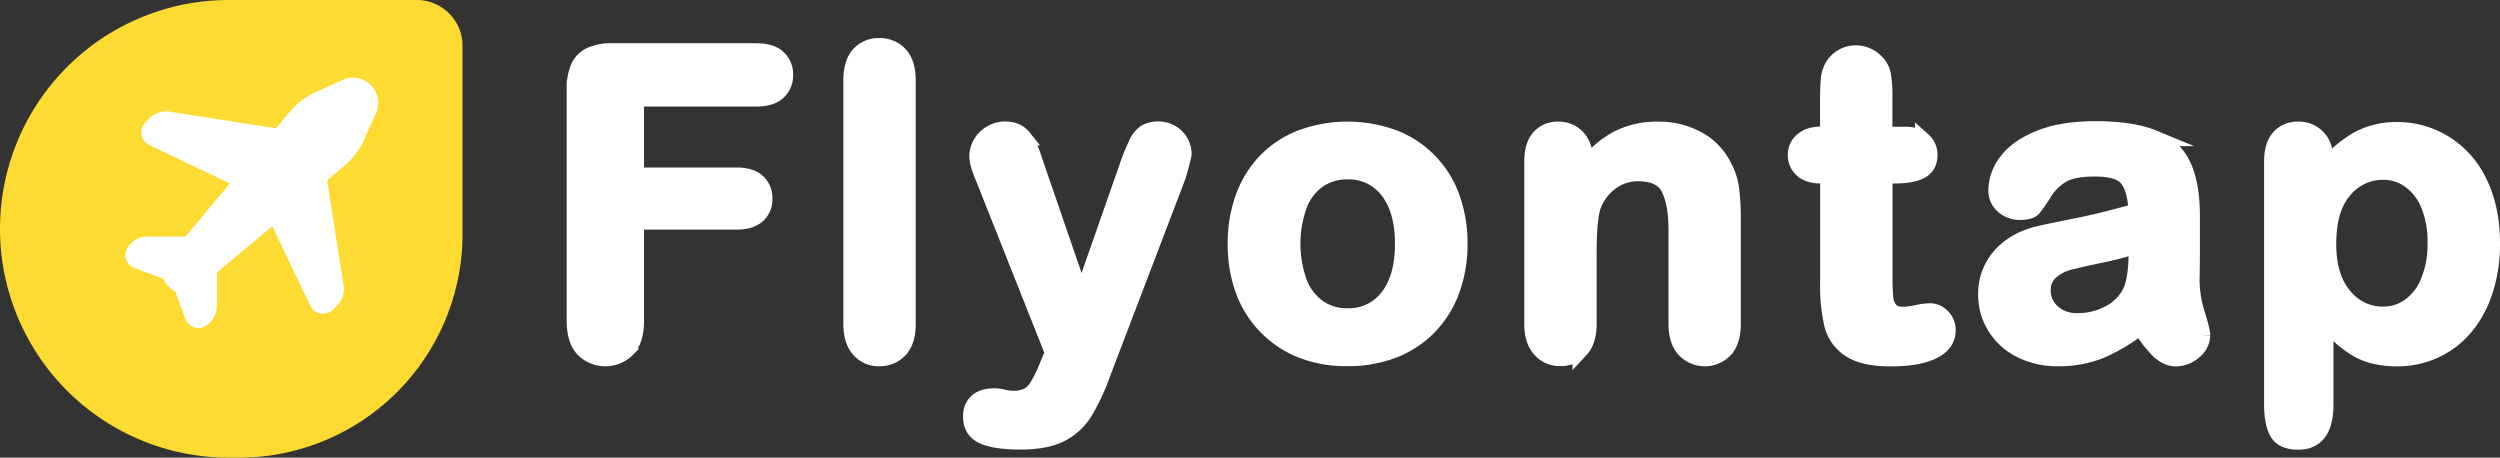 <svg id="Layer_1" data-name="Layer 1" xmlns="http://www.w3.org/2000/svg" viewBox="0 0 925.28 169.39"><rect x="0" y="0" width="925.28" height="169.39" fill="#333333" stroke="none"/><defs><style>.cls-1{fill:#fddb32;}.cls-2,.cls-3{fill:#fff;stroke:#fff;stroke-miterlimit:10;}.cls-2{stroke-width:8px;}.cls-3{stroke-width:6px;}</style></defs><path class="cls-1" d="M359.74,471.61H290.23a84.7,84.7,0,0,0-84.69,84.7h0A84.7,84.7,0,0,0,290.24,641h3.69a82.8,82.8,0,0,0,82.8-82.79V488.6a17,17,0,0,0-17-17Z" transform="translate(-205.54 -471.61)"/><path class="cls-2" d="M281.76,570.68l48.94-41a23.76,23.76,0,0,0,6.67-9.76l3.83-8.4a5.35,5.35,0,0,0-6.85-6.85l-8.4,3.83a23.83,23.83,0,0,0-9.76,6.67l-40.13,48H260a4.15,4.15,0,0,0-2.94,1.21l-.71.72a1.2,1.2,0,0,0,.43,2l12.78,4.71a3.25,3.25,0,0,0,.93,2.68l.49.49.49.5a3.27,3.27,0,0,0,2.07.94l4.34,11.78a1.2,1.2,0,0,0,2,.43l.72-.71a4.2,4.2,0,0,0,1.21-2.94Z" transform="translate(-205.54 -471.61)"/><path class="cls-2" d="M305,522.72l-37.31-5.83a4.54,4.54,0,0,0-3.91,1.27l-1.58,1.59a1.2,1.2,0,0,0,.33,1.94l31,14.77Z" transform="translate(-205.54 -471.61)"/><path class="cls-2" d="M328.75,577.91l-5.78-37-13.66,11.43L324,583.07a1.21,1.21,0,0,0,1.95.33l1.58-1.58A4.53,4.53,0,0,0,328.75,577.91Z" transform="translate(-205.54 -471.61)"/><path class="cls-3" d="M485.45,508.05H440.9v28.56h37.24q5.17,0,7.73,2.32a8,8,0,0,1,2.55,6.21,7.81,7.81,0,0,1-2.59,6.17q-2.59,2.28-7.69,2.28H440.9v36.78q0,7-3.16,10.4a11.44,11.44,0,0,1-16.3,0q-3.15-3.42-3.16-10.36v-85.9a18.75,18.75,0,0,1,1.45-8,9,9,0,0,1,4.53-4.49,19,19,0,0,1,7.88-1.41h53.31q5.4,0,8,2.4a8.07,8.07,0,0,1,2.63,6.28,8.17,8.17,0,0,1-2.63,6.36Q490.86,508.05,485.45,508.05Z" transform="translate(-205.54 -471.61)"/><path class="cls-3" d="M520.67,591.52V501.35q0-6.24,2.78-9.44a9.4,9.4,0,0,1,7.5-3.2,9.81,9.81,0,0,1,7.61,3.16q2.9,3.17,2.9,9.48v90.17q0,6.32-2.93,9.48a9.91,9.91,0,0,1-7.58,3.16,9.38,9.38,0,0,1-7.43-3.28Q520.67,597.61,520.67,591.52Z" transform="translate(-205.54 -471.61)"/><path class="cls-3" d="M593.35,606.75l1.91-4.65-25.59-64.42c-1.58-3.71-2.36-6.4-2.36-8.08a9.52,9.52,0,0,1,1.37-5,10.17,10.17,0,0,1,3.77-3.65,9.86,9.86,0,0,1,5-1.37q4.48,0,6.77,2.85a26.41,26.41,0,0,1,4,8.19l17.59,51.17,16.68-47.59a80.93,80.93,0,0,1,3.58-9.06,10.52,10.52,0,0,1,3.39-4.42,9.41,9.41,0,0,1,5.06-1.14,9,9,0,0,1,4.53,1.25,8.73,8.73,0,0,1,3.35,3.39,9.11,9.11,0,0,1,1.18,4.5q-.3,1.44-1,4.11a56.43,56.43,0,0,1-1.67,5.4l-27.11,71A83.23,83.23,0,0,1,607,624a22.51,22.51,0,0,1-8.87,8.18Q592.59,635,583.22,635q-9.13,0-13.7-2T565,625.79a7,7,0,0,1,2.17-5.53q2.18-1.93,6.43-1.94a11.71,11.71,0,0,1,3.28.46,15.85,15.85,0,0,0,3.42.46,12.39,12.39,0,0,0,5.64-1.07,9.84,9.84,0,0,0,3.69-3.69A56.7,56.7,0,0,0,593.35,606.75Z" transform="translate(-205.54 -471.61)"/><path class="cls-3" d="M745.69,561.89A49.14,49.14,0,0,1,742.8,579a37.81,37.81,0,0,1-8.38,13.48,37.11,37.11,0,0,1-13.09,8.64,46.45,46.45,0,0,1-17.14,3,45,45,0,0,1-17-3A37.5,37.5,0,0,1,665.77,579a49.08,49.08,0,0,1-2.85-17.1,49.63,49.63,0,0,1,2.89-17.29,37.79,37.79,0,0,1,8.3-13.4,36.77,36.77,0,0,1,13.1-8.57,49.7,49.7,0,0,1,34.12,0,36.85,36.85,0,0,1,21.51,22.09A49.41,49.41,0,0,1,745.69,561.89Zm-20.86,0q0-12.72-5.6-19.8a18.17,18.17,0,0,0-15-7.08,18.62,18.62,0,0,0-10.74,3.16,20.05,20.05,0,0,0-7.15,9.33,42.23,42.23,0,0,0,0,28.63,20.4,20.4,0,0,0,7.08,9.33,18.38,18.38,0,0,0,10.85,3.24,18.12,18.12,0,0,0,15-7.12Q724.83,574.46,724.83,561.89Z" transform="translate(-205.54 -471.61)"/><path class="cls-3" d="M792.18,531.13v2.51a36.49,36.49,0,0,1,12-10.62,31.93,31.93,0,0,1,15-3.39,29.82,29.82,0,0,1,14.7,3.58,22.68,22.68,0,0,1,9.67,10.12,24.27,24.27,0,0,1,2.67,8.23,86.2,86.2,0,0,1,.61,11.27v38.69q0,6.24-2.86,9.44a10.25,10.25,0,0,1-15-.08q-2.9-3.27-2.9-9.36V556.87q0-10.29-2.85-15.73t-11.39-5.44A16.87,16.87,0,0,0,801.7,539a19.06,19.06,0,0,0-6.7,9.1q-1.51,4.65-1.52,17.36v26q0,6.32-2.93,9.48a9.9,9.9,0,0,1-7.58,3.16,9.4,9.4,0,0,1-7.39-3.28q-2.9-3.27-2.89-9.36V531.43q0-5.94,2.59-8.87a8.92,8.92,0,0,1,7.08-2.93,9.62,9.62,0,0,1,4.95,1.29,9.33,9.33,0,0,1,3.54,3.89A13.64,13.64,0,0,1,792.18,531.13Z" transform="translate(-205.54 -471.61)"/><path class="cls-3" d="M879.87,521.45h2.29V509c0-3.36.08-6,.26-7.89a11.71,11.71,0,0,1,1.49-4.91,9.38,9.38,0,0,1,3.5-3.46,9.91,9.91,0,0,1,5.1-1.34,10.27,10.27,0,0,1,7.16,3,8.84,8.84,0,0,1,2.71,4.84,44,44,0,0,1,.57,8.11v14.16h7.61c3,0,5.19.7,6.74,2.1a6.91,6.91,0,0,1,2.32,5.37c0,2.79-1.1,4.75-3.31,5.86s-5.37,1.68-9.48,1.68H903v38.23a61.78,61.78,0,0,0,.34,7.5,7.64,7.64,0,0,0,1.83,4.26q1.49,1.63,4.83,1.64a26,26,0,0,0,4.95-.65,25.89,25.89,0,0,1,4.88-.65,6.3,6.3,0,0,1,4.53,2,6.81,6.81,0,0,1,2,5q0,5-5.49,7.69t-15.76,2.67q-9.75,0-14.77-3.28a15.14,15.14,0,0,1-6.59-9.06,61.52,61.52,0,0,1-1.56-15.46v-39.9h-2.74q-4.5,0-6.86-2.14a7,7,0,0,1-2.36-5.4,6.7,6.7,0,0,1,2.48-5.37C874.33,522.15,876.72,521.45,879.87,521.45Z" transform="translate(-205.54 -471.61)"/><path class="cls-3" d="M997.72,592.43a64.62,64.62,0,0,1-14.59,8.8,40.81,40.81,0,0,1-15.8,2.93A30,30,0,0,1,953.28,601a23.07,23.07,0,0,1-9.33-8.57,22.23,22.23,0,0,1-3.27-11.73,21,21,0,0,1,5.4-14.54q5.42-6,14.85-8.08c1.32-.3,4.6-1,9.83-2.05s9.71-2,13.44-2.93,7.78-2,12.15-3.24q-.39-8.22-3.32-12.07t-12.14-3.85q-7.92,0-11.92,2.21a19.41,19.41,0,0,0-6.86,6.63,69.67,69.67,0,0,1-4,5.82Q956.9,550,953,550a8.89,8.89,0,0,1-6-2.24,7.33,7.33,0,0,1-2.55-5.75,17.61,17.61,0,0,1,3.88-10.67q3.88-5.18,12.11-8.52t20.49-3.36q13.7,0,21.55,3.24A20,20,0,0,1,1013.52,533q3.24,7,3.23,18.59,0,7.31,0,12.41t-.12,11.35a41.94,41.94,0,0,0,1.94,12.22q2,6.36,2,8.18a7.67,7.67,0,0,1-3,5.83,10.11,10.11,0,0,1-6.82,2.63c-2.13,0-4.24-1-6.32-3A44.57,44.57,0,0,1,997.72,592.43Zm-1.37-30.08a103.89,103.89,0,0,1-13.29,3.54q-8.73,1.86-12.07,2.74a16.49,16.49,0,0,0-6.4,3.43,8.78,8.78,0,0,0-3.05,7.12,10.54,10.54,0,0,0,3.58,8,13.25,13.25,0,0,0,9.37,3.32,24.25,24.25,0,0,0,11.38-2.71,18,18,0,0,0,7.66-7q2.82-4.71,2.82-15.53Z" transform="translate(-205.54 -471.61)"/><path class="cls-3" d="M1066.21,531.28v2.51a41.05,41.05,0,0,1,12.19-10.62,29.79,29.79,0,0,1,14.32-3.39,33.15,33.15,0,0,1,17.66,5,34.09,34.09,0,0,1,12.76,14.47q4.68,9.52,4.68,22.54a55.06,55.06,0,0,1-2.7,17.63,39.46,39.46,0,0,1-7.43,13.48,32.39,32.39,0,0,1-11.15,8.38,33,33,0,0,1-13.82,2.93q-8.92,0-15-3.58a42.85,42.85,0,0,1-11.54-10.51v31.22q0,13.71-10,13.71-5.87,0-7.77-3.54t-1.9-10.32V531.43q0-5.94,2.59-8.87a8.92,8.92,0,0,1,7.08-2.93,9.35,9.35,0,0,1,7.19,3C1065.29,524.64,1066.21,527.52,1066.21,531.28ZM1107,561.51a35.82,35.82,0,0,0-2.52-14.12,20.62,20.62,0,0,0-7-9.07,16.69,16.69,0,0,0-9.86-3.16,18.49,18.49,0,0,0-14.5,6.78q-5.91,6.78-5.91,19.95,0,12.42,5.87,19.31a18.35,18.35,0,0,0,14.54,6.89,16.71,16.71,0,0,0,9.6-3,20.69,20.69,0,0,0,7.08-9A35.74,35.74,0,0,0,1107,561.51Z" transform="translate(-205.54 -471.61)"/></svg>